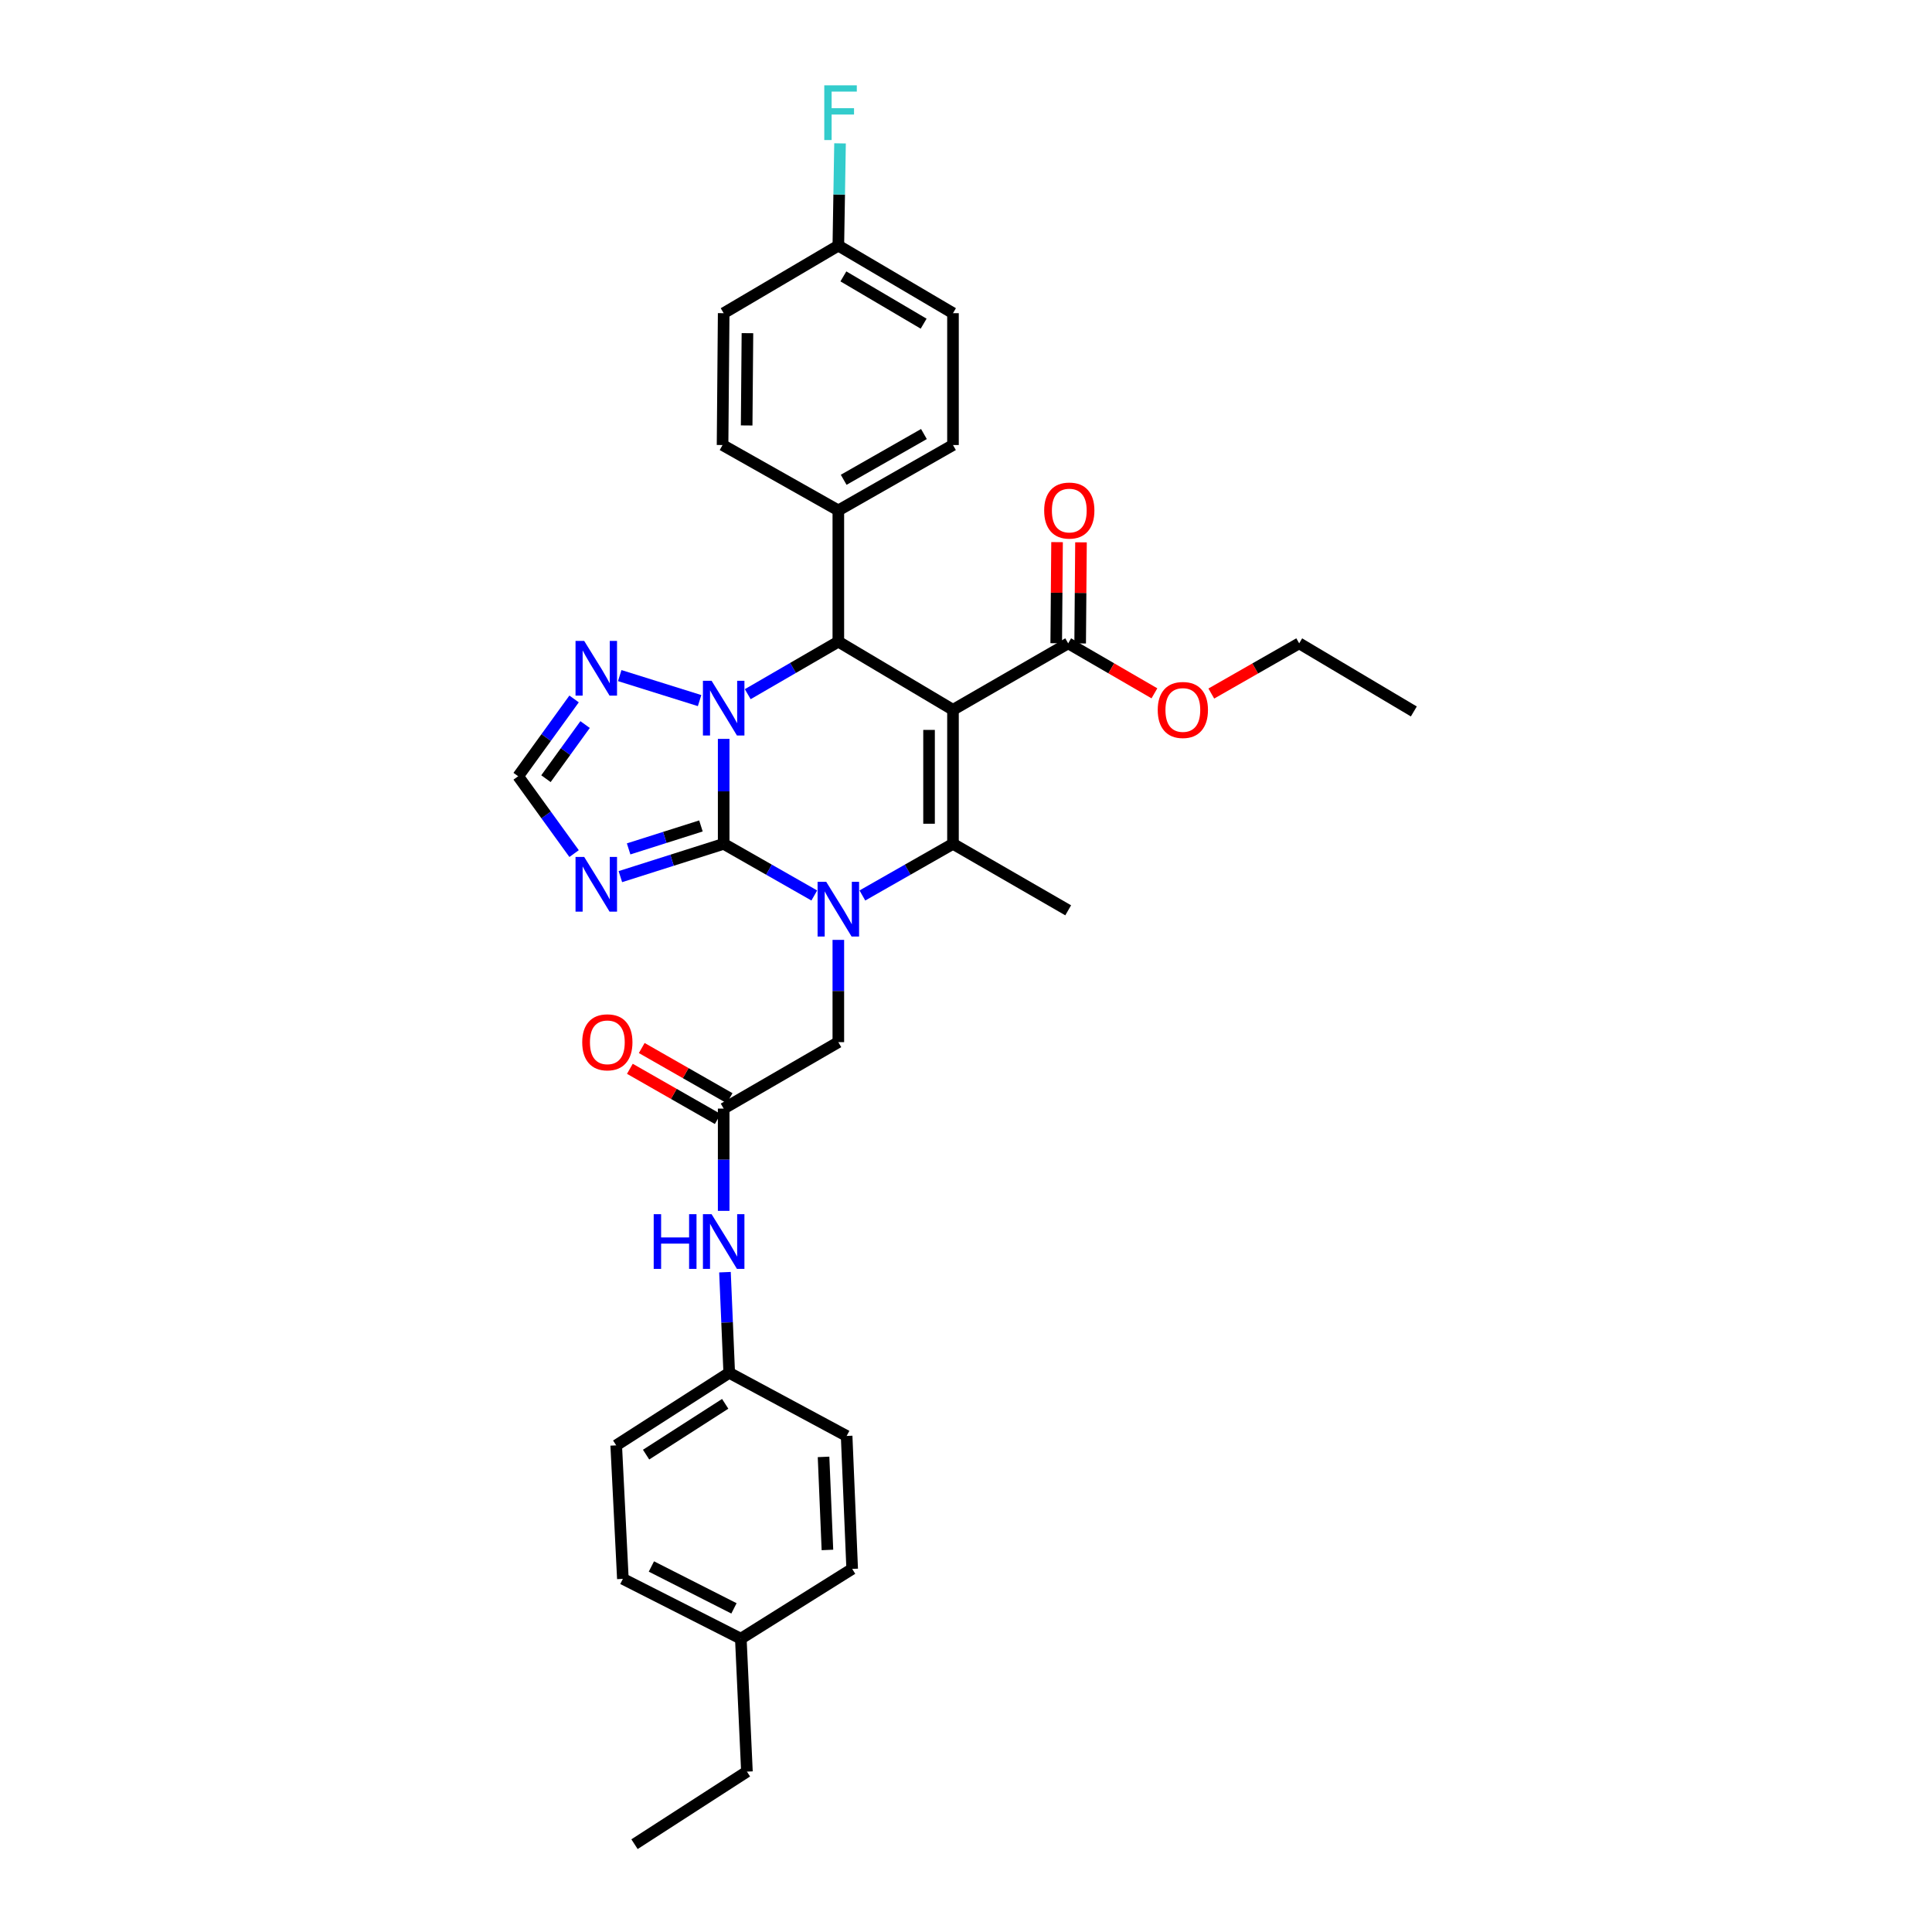 <?xml version='1.0' encoding='iso-8859-1'?>
<svg version='1.1' baseProfile='full'
              xmlns='http://www.w3.org/2000/svg'
                      xmlns:rdkit='http://www.rdkit.org/xml'
                      xmlns:xlink='http://www.w3.org/1999/xlink'
                  xml:space='preserve'
width='1000px' height='1000px' viewBox='0 0 1000 1000'>
<!-- END OF HEADER -->
<rect style='opacity:1.0;fill:#FFFFFF;stroke:none' width='1000' height='1000' x='0' y='0'> </rect>
<path class='bond-1' d='M 374.574,436.771 L 374.574,409.608' style='fill:none;fill-rule:evenodd;stroke:#000000;stroke-width:6px;stroke-linecap:butt;stroke-linejoin:miter;stroke-opacity:1' />
<path class='bond-1' d='M 374.574,409.608 L 374.574,382.444' style='fill:none;fill-rule:evenodd;stroke:#0000FF;stroke-width:6px;stroke-linecap:butt;stroke-linejoin:miter;stroke-opacity:1' />
<path class='bond-2' d='M 374.574,436.771 L 398.024,450.137' style='fill:none;fill-rule:evenodd;stroke:#000000;stroke-width:6px;stroke-linecap:butt;stroke-linejoin:miter;stroke-opacity:1' />
<path class='bond-2' d='M 398.024,450.137 L 421.474,463.503' style='fill:none;fill-rule:evenodd;stroke:#0000FF;stroke-width:6px;stroke-linecap:butt;stroke-linejoin:miter;stroke-opacity:1' />
<path class='bond-5' d='M 374.574,436.771 L 347.838,445.257' style='fill:none;fill-rule:evenodd;stroke:#000000;stroke-width:6px;stroke-linecap:butt;stroke-linejoin:miter;stroke-opacity:1' />
<path class='bond-5' d='M 347.838,445.257 L 321.103,453.743' style='fill:none;fill-rule:evenodd;stroke:#0000FF;stroke-width:6px;stroke-linecap:butt;stroke-linejoin:miter;stroke-opacity:1' />
<path class='bond-5' d='M 362.805,427.509 L 344.09,433.449' style='fill:none;fill-rule:evenodd;stroke:#000000;stroke-width:6px;stroke-linecap:butt;stroke-linejoin:miter;stroke-opacity:1' />
<path class='bond-5' d='M 344.09,433.449 L 325.376,439.389' style='fill:none;fill-rule:evenodd;stroke:#0000FF;stroke-width:6px;stroke-linecap:butt;stroke-linejoin:miter;stroke-opacity:1' />
<path class='bond-0' d='M 493.262,367.396 L 493.262,436.771' style='fill:none;fill-rule:evenodd;stroke:#000000;stroke-width:6px;stroke-linecap:butt;stroke-linejoin:miter;stroke-opacity:1' />
<path class='bond-0' d='M 480.874,377.802 L 480.874,426.365' style='fill:none;fill-rule:evenodd;stroke:#000000;stroke-width:6px;stroke-linecap:butt;stroke-linejoin:miter;stroke-opacity:1' />
<path class='bond-7' d='M 493.262,367.396 L 552.892,332.99' style='fill:none;fill-rule:evenodd;stroke:#000000;stroke-width:6px;stroke-linecap:butt;stroke-linejoin:miter;stroke-opacity:1' />
<path class='bond-34' d='M 493.262,367.396 L 433.921,332.123' style='fill:none;fill-rule:evenodd;stroke:#000000;stroke-width:6px;stroke-linecap:butt;stroke-linejoin:miter;stroke-opacity:1' />
<path class='bond-4' d='M 387.029,359.308 L 410.475,345.715' style='fill:none;fill-rule:evenodd;stroke:#0000FF;stroke-width:6px;stroke-linecap:butt;stroke-linejoin:miter;stroke-opacity:1' />
<path class='bond-4' d='M 410.475,345.715 L 433.921,332.123' style='fill:none;fill-rule:evenodd;stroke:#000000;stroke-width:6px;stroke-linecap:butt;stroke-linejoin:miter;stroke-opacity:1' />
<path class='bond-6' d='M 362.107,362.626 L 320.774,349.688' style='fill:none;fill-rule:evenodd;stroke:#0000FF;stroke-width:6px;stroke-linecap:butt;stroke-linejoin:miter;stroke-opacity:1' />
<path class='bond-3' d='M 446.369,463.502 L 469.816,450.137' style='fill:none;fill-rule:evenodd;stroke:#0000FF;stroke-width:6px;stroke-linecap:butt;stroke-linejoin:miter;stroke-opacity:1' />
<path class='bond-3' d='M 469.816,450.137 L 493.262,436.771' style='fill:none;fill-rule:evenodd;stroke:#000000;stroke-width:6px;stroke-linecap:butt;stroke-linejoin:miter;stroke-opacity:1' />
<path class='bond-9' d='M 433.921,486.479 L 433.921,512.947' style='fill:none;fill-rule:evenodd;stroke:#0000FF;stroke-width:6px;stroke-linecap:butt;stroke-linejoin:miter;stroke-opacity:1' />
<path class='bond-9' d='M 433.921,512.947 L 433.921,539.416' style='fill:none;fill-rule:evenodd;stroke:#000000;stroke-width:6px;stroke-linecap:butt;stroke-linejoin:miter;stroke-opacity:1' />
<path class='bond-18' d='M 493.262,436.771 L 552.892,471.176' style='fill:none;fill-rule:evenodd;stroke:#000000;stroke-width:6px;stroke-linecap:butt;stroke-linejoin:miter;stroke-opacity:1' />
<path class='bond-11' d='M 433.921,332.123 L 433.921,264.179' style='fill:none;fill-rule:evenodd;stroke:#000000;stroke-width:6px;stroke-linecap:butt;stroke-linejoin:miter;stroke-opacity:1' />
<path class='bond-8' d='M 297.148,441.815 L 282.677,421.801' style='fill:none;fill-rule:evenodd;stroke:#0000FF;stroke-width:6px;stroke-linecap:butt;stroke-linejoin:miter;stroke-opacity:1' />
<path class='bond-8' d='M 282.677,421.801 L 268.205,401.787' style='fill:none;fill-rule:evenodd;stroke:#000000;stroke-width:6px;stroke-linecap:butt;stroke-linejoin:miter;stroke-opacity:1' />
<path class='bond-33' d='M 297.145,361.773 L 282.675,381.78' style='fill:none;fill-rule:evenodd;stroke:#0000FF;stroke-width:6px;stroke-linecap:butt;stroke-linejoin:miter;stroke-opacity:1' />
<path class='bond-33' d='M 282.675,381.78 L 268.205,401.787' style='fill:none;fill-rule:evenodd;stroke:#000000;stroke-width:6px;stroke-linecap:butt;stroke-linejoin:miter;stroke-opacity:1' />
<path class='bond-33' d='M 302.842,375.035 L 292.714,389.04' style='fill:none;fill-rule:evenodd;stroke:#0000FF;stroke-width:6px;stroke-linecap:butt;stroke-linejoin:miter;stroke-opacity:1' />
<path class='bond-33' d='M 292.714,389.04 L 282.585,403.045' style='fill:none;fill-rule:evenodd;stroke:#000000;stroke-width:6px;stroke-linecap:butt;stroke-linejoin:miter;stroke-opacity:1' />
<path class='bond-13' d='M 559.086,333.042 L 559.303,306.876' style='fill:none;fill-rule:evenodd;stroke:#000000;stroke-width:6px;stroke-linecap:butt;stroke-linejoin:miter;stroke-opacity:1' />
<path class='bond-13' d='M 559.303,306.876 L 559.52,280.711' style='fill:none;fill-rule:evenodd;stroke:#FF0000;stroke-width:6px;stroke-linecap:butt;stroke-linejoin:miter;stroke-opacity:1' />
<path class='bond-13' d='M 546.698,332.939 L 546.915,306.773' style='fill:none;fill-rule:evenodd;stroke:#000000;stroke-width:6px;stroke-linecap:butt;stroke-linejoin:miter;stroke-opacity:1' />
<path class='bond-13' d='M 546.915,306.773 L 547.132,280.608' style='fill:none;fill-rule:evenodd;stroke:#FF0000;stroke-width:6px;stroke-linecap:butt;stroke-linejoin:miter;stroke-opacity:1' />
<path class='bond-19' d='M 552.892,332.99 L 575.208,345.927' style='fill:none;fill-rule:evenodd;stroke:#000000;stroke-width:6px;stroke-linecap:butt;stroke-linejoin:miter;stroke-opacity:1' />
<path class='bond-19' d='M 575.208,345.927 L 597.524,358.865' style='fill:none;fill-rule:evenodd;stroke:#FF0000;stroke-width:6px;stroke-linecap:butt;stroke-linejoin:miter;stroke-opacity:1' />
<path class='bond-10' d='M 433.921,539.416 L 374.574,573.808' style='fill:none;fill-rule:evenodd;stroke:#000000;stroke-width:6px;stroke-linecap:butt;stroke-linejoin:miter;stroke-opacity:1' />
<path class='bond-12' d='M 374.574,573.808 L 374.574,600.273' style='fill:none;fill-rule:evenodd;stroke:#000000;stroke-width:6px;stroke-linecap:butt;stroke-linejoin:miter;stroke-opacity:1' />
<path class='bond-12' d='M 374.574,600.273 L 374.574,626.738' style='fill:none;fill-rule:evenodd;stroke:#0000FF;stroke-width:6px;stroke-linecap:butt;stroke-linejoin:miter;stroke-opacity:1' />
<path class='bond-14' d='M 377.646,568.429 L 354.905,555.441' style='fill:none;fill-rule:evenodd;stroke:#000000;stroke-width:6px;stroke-linecap:butt;stroke-linejoin:miter;stroke-opacity:1' />
<path class='bond-14' d='M 354.905,555.441 L 332.165,542.452' style='fill:none;fill-rule:evenodd;stroke:#FF0000;stroke-width:6px;stroke-linecap:butt;stroke-linejoin:miter;stroke-opacity:1' />
<path class='bond-14' d='M 371.502,579.186 L 348.761,566.198' style='fill:none;fill-rule:evenodd;stroke:#000000;stroke-width:6px;stroke-linecap:butt;stroke-linejoin:miter;stroke-opacity:1' />
<path class='bond-14' d='M 348.761,566.198 L 326.021,553.21' style='fill:none;fill-rule:evenodd;stroke:#FF0000;stroke-width:6px;stroke-linecap:butt;stroke-linejoin:miter;stroke-opacity:1' />
<path class='bond-15' d='M 433.921,264.179 L 493.262,230.345' style='fill:none;fill-rule:evenodd;stroke:#000000;stroke-width:6px;stroke-linecap:butt;stroke-linejoin:miter;stroke-opacity:1' />
<path class='bond-15' d='M 436.686,248.342 L 478.225,224.658' style='fill:none;fill-rule:evenodd;stroke:#000000;stroke-width:6px;stroke-linecap:butt;stroke-linejoin:miter;stroke-opacity:1' />
<path class='bond-16' d='M 433.921,264.179 L 373.996,230.345' style='fill:none;fill-rule:evenodd;stroke:#000000;stroke-width:6px;stroke-linecap:butt;stroke-linejoin:miter;stroke-opacity:1' />
<path class='bond-17' d='M 375.244,658.479 L 376.344,684.52' style='fill:none;fill-rule:evenodd;stroke:#0000FF;stroke-width:6px;stroke-linecap:butt;stroke-linejoin:miter;stroke-opacity:1' />
<path class='bond-17' d='M 376.344,684.52 L 377.444,710.562' style='fill:none;fill-rule:evenodd;stroke:#000000;stroke-width:6px;stroke-linecap:butt;stroke-linejoin:miter;stroke-opacity:1' />
<path class='bond-22' d='M 493.262,230.345 L 493.262,162.105' style='fill:none;fill-rule:evenodd;stroke:#000000;stroke-width:6px;stroke-linecap:butt;stroke-linejoin:miter;stroke-opacity:1' />
<path class='bond-21' d='M 373.996,230.345 L 374.574,162.105' style='fill:none;fill-rule:evenodd;stroke:#000000;stroke-width:6px;stroke-linecap:butt;stroke-linejoin:miter;stroke-opacity:1' />
<path class='bond-21' d='M 386.471,220.214 L 386.875,172.446' style='fill:none;fill-rule:evenodd;stroke:#000000;stroke-width:6px;stroke-linecap:butt;stroke-linejoin:miter;stroke-opacity:1' />
<path class='bond-25' d='M 377.444,710.562 L 438.216,743.247' style='fill:none;fill-rule:evenodd;stroke:#000000;stroke-width:6px;stroke-linecap:butt;stroke-linejoin:miter;stroke-opacity:1' />
<path class='bond-26' d='M 377.444,710.562 L 318.95,748.12' style='fill:none;fill-rule:evenodd;stroke:#000000;stroke-width:6px;stroke-linecap:butt;stroke-linejoin:miter;stroke-opacity:1' />
<path class='bond-26' d='M 375.363,726.62 L 334.417,752.911' style='fill:none;fill-rule:evenodd;stroke:#000000;stroke-width:6px;stroke-linecap:butt;stroke-linejoin:miter;stroke-opacity:1' />
<path class='bond-30' d='M 626.973,358.977 L 649.713,345.984' style='fill:none;fill-rule:evenodd;stroke:#FF0000;stroke-width:6px;stroke-linecap:butt;stroke-linejoin:miter;stroke-opacity:1' />
<path class='bond-30' d='M 649.713,345.984 L 672.454,332.99' style='fill:none;fill-rule:evenodd;stroke:#000000;stroke-width:6px;stroke-linecap:butt;stroke-linejoin:miter;stroke-opacity:1' />
<path class='bond-20' d='M 433.921,127.142 L 374.574,162.105' style='fill:none;fill-rule:evenodd;stroke:#000000;stroke-width:6px;stroke-linecap:butt;stroke-linejoin:miter;stroke-opacity:1' />
<path class='bond-23' d='M 433.921,127.142 L 434.361,100.674' style='fill:none;fill-rule:evenodd;stroke:#000000;stroke-width:6px;stroke-linecap:butt;stroke-linejoin:miter;stroke-opacity:1' />
<path class='bond-23' d='M 434.361,100.674 L 434.8,74.205' style='fill:none;fill-rule:evenodd;stroke:#33CCCC;stroke-width:6px;stroke-linecap:butt;stroke-linejoin:miter;stroke-opacity:1' />
<path class='bond-35' d='M 433.921,127.142 L 493.262,162.105' style='fill:none;fill-rule:evenodd;stroke:#000000;stroke-width:6px;stroke-linecap:butt;stroke-linejoin:miter;stroke-opacity:1' />
<path class='bond-35' d='M 436.534,143.06 L 478.072,167.535' style='fill:none;fill-rule:evenodd;stroke:#000000;stroke-width:6px;stroke-linecap:butt;stroke-linejoin:miter;stroke-opacity:1' />
<path class='bond-24' d='M 383.452,848.184 L 322.398,817.213' style='fill:none;fill-rule:evenodd;stroke:#000000;stroke-width:6px;stroke-linecap:butt;stroke-linejoin:miter;stroke-opacity:1' />
<path class='bond-24' d='M 379.899,832.49 L 337.161,810.81' style='fill:none;fill-rule:evenodd;stroke:#000000;stroke-width:6px;stroke-linecap:butt;stroke-linejoin:miter;stroke-opacity:1' />
<path class='bond-29' d='M 383.452,848.184 L 386.611,916.988' style='fill:none;fill-rule:evenodd;stroke:#000000;stroke-width:6px;stroke-linecap:butt;stroke-linejoin:miter;stroke-opacity:1' />
<path class='bond-36' d='M 383.452,848.184 L 441.086,812.058' style='fill:none;fill-rule:evenodd;stroke:#000000;stroke-width:6px;stroke-linecap:butt;stroke-linejoin:miter;stroke-opacity:1' />
<path class='bond-27' d='M 438.216,743.247 L 441.086,812.058' style='fill:none;fill-rule:evenodd;stroke:#000000;stroke-width:6px;stroke-linecap:butt;stroke-linejoin:miter;stroke-opacity:1' />
<path class='bond-27' d='M 426.269,754.085 L 428.278,802.252' style='fill:none;fill-rule:evenodd;stroke:#000000;stroke-width:6px;stroke-linecap:butt;stroke-linejoin:miter;stroke-opacity:1' />
<path class='bond-28' d='M 318.95,748.12 L 322.398,817.213' style='fill:none;fill-rule:evenodd;stroke:#000000;stroke-width:6px;stroke-linecap:butt;stroke-linejoin:miter;stroke-opacity:1' />
<path class='bond-31' d='M 386.611,916.988 L 328.42,954.545' style='fill:none;fill-rule:evenodd;stroke:#000000;stroke-width:6px;stroke-linecap:butt;stroke-linejoin:miter;stroke-opacity:1' />
<path class='bond-32' d='M 672.454,332.99 L 731.795,368.249' style='fill:none;fill-rule:evenodd;stroke:#000000;stroke-width:6px;stroke-linecap:butt;stroke-linejoin:miter;stroke-opacity:1' />
<path  class='atom-2' d='M 368.314 352.368
L 377.594 367.368
Q 378.514 368.848, 379.994 371.528
Q 381.474 374.208, 381.554 374.368
L 381.554 352.368
L 385.314 352.368
L 385.314 380.688
L 381.434 380.688
L 371.474 364.288
Q 370.314 362.368, 369.074 360.168
Q 367.874 357.968, 367.514 357.288
L 367.514 380.688
L 363.834 380.688
L 363.834 352.368
L 368.314 352.368
' fill='#0000FF'/>
<path  class='atom-3' d='M 427.661 456.438
L 436.941 471.438
Q 437.861 472.918, 439.341 475.598
Q 440.821 478.278, 440.901 478.438
L 440.901 456.438
L 444.661 456.438
L 444.661 484.758
L 440.781 484.758
L 430.821 468.358
Q 429.661 466.438, 428.421 464.238
Q 427.221 462.038, 426.861 461.358
L 426.861 484.758
L 423.181 484.758
L 423.181 456.438
L 427.661 456.438
' fill='#0000FF'/>
<path  class='atom-6' d='M 302.373 443.54
L 311.653 458.54
Q 312.573 460.02, 314.053 462.7
Q 315.533 465.38, 315.613 465.54
L 315.613 443.54
L 319.373 443.54
L 319.373 471.86
L 315.493 471.86
L 305.533 455.46
Q 304.373 453.54, 303.133 451.34
Q 301.933 449.14, 301.573 448.46
L 301.573 471.86
L 297.893 471.86
L 297.893 443.54
L 302.373 443.54
' fill='#0000FF'/>
<path  class='atom-7' d='M 302.373 331.728
L 311.653 346.728
Q 312.573 348.208, 314.053 350.888
Q 315.533 353.568, 315.613 353.728
L 315.613 331.728
L 319.373 331.728
L 319.373 360.048
L 315.493 360.048
L 305.533 343.648
Q 304.373 341.728, 303.133 339.528
Q 301.933 337.328, 301.573 336.648
L 301.573 360.048
L 297.893 360.048
L 297.893 331.728
L 302.373 331.728
' fill='#0000FF'/>
<path  class='atom-13' d='M 338.354 628.458
L 342.194 628.458
L 342.194 640.498
L 356.674 640.498
L 356.674 628.458
L 360.514 628.458
L 360.514 656.778
L 356.674 656.778
L 356.674 643.698
L 342.194 643.698
L 342.194 656.778
L 338.354 656.778
L 338.354 628.458
' fill='#0000FF'/>
<path  class='atom-13' d='M 368.314 628.458
L 377.594 643.458
Q 378.514 644.938, 379.994 647.618
Q 381.474 650.298, 381.554 650.458
L 381.554 628.458
L 385.314 628.458
L 385.314 656.778
L 381.434 656.778
L 371.474 640.378
Q 370.314 638.458, 369.074 636.258
Q 367.874 634.058, 367.514 633.378
L 367.514 656.778
L 363.834 656.778
L 363.834 628.458
L 368.314 628.458
' fill='#0000FF'/>
<path  class='atom-14' d='M 540.463 264.259
Q 540.463 257.459, 543.823 253.659
Q 547.183 249.859, 553.463 249.859
Q 559.743 249.859, 563.103 253.659
Q 566.463 257.459, 566.463 264.259
Q 566.463 271.139, 563.063 275.059
Q 559.663 278.939, 553.463 278.939
Q 547.223 278.939, 543.823 275.059
Q 540.463 271.179, 540.463 264.259
M 553.463 275.739
Q 557.783 275.739, 560.103 272.859
Q 562.463 269.939, 562.463 264.259
Q 562.463 258.699, 560.103 255.899
Q 557.783 253.059, 553.463 253.059
Q 549.143 253.059, 546.783 255.859
Q 544.463 258.659, 544.463 264.259
Q 544.463 269.979, 546.783 272.859
Q 549.143 275.739, 553.463 275.739
' fill='#FF0000'/>
<path  class='atom-15' d='M 301.359 539.496
Q 301.359 532.696, 304.719 528.896
Q 308.079 525.096, 314.359 525.096
Q 320.639 525.096, 323.999 528.896
Q 327.359 532.696, 327.359 539.496
Q 327.359 546.376, 323.959 550.296
Q 320.559 554.176, 314.359 554.176
Q 308.119 554.176, 304.719 550.296
Q 301.359 546.416, 301.359 539.496
M 314.359 550.976
Q 318.679 550.976, 320.999 548.096
Q 323.359 545.176, 323.359 539.496
Q 323.359 533.936, 320.999 531.136
Q 318.679 528.296, 314.359 528.296
Q 310.039 528.296, 307.679 531.096
Q 305.359 533.896, 305.359 539.496
Q 305.359 545.216, 307.679 548.096
Q 310.039 550.976, 314.359 550.976
' fill='#FF0000'/>
<path  class='atom-20' d='M 599.239 367.476
Q 599.239 360.676, 602.599 356.876
Q 605.959 353.076, 612.239 353.076
Q 618.519 353.076, 621.879 356.876
Q 625.239 360.676, 625.239 367.476
Q 625.239 374.356, 621.839 378.276
Q 618.439 382.156, 612.239 382.156
Q 605.999 382.156, 602.599 378.276
Q 599.239 374.396, 599.239 367.476
M 612.239 378.956
Q 616.559 378.956, 618.879 376.076
Q 621.239 373.156, 621.239 367.476
Q 621.239 361.916, 618.879 359.116
Q 616.559 356.276, 612.239 356.276
Q 607.919 356.276, 605.559 359.076
Q 603.239 361.876, 603.239 367.476
Q 603.239 373.196, 605.559 376.076
Q 607.919 378.956, 612.239 378.956
' fill='#FF0000'/>
<path  class='atom-24' d='M 426.644 44.165
L 443.484 44.165
L 443.484 47.405
L 430.444 47.405
L 430.444 56.005
L 442.044 56.005
L 442.044 59.285
L 430.444 59.285
L 430.444 72.485
L 426.644 72.485
L 426.644 44.165
' fill='#33CCCC'/>
</svg>
